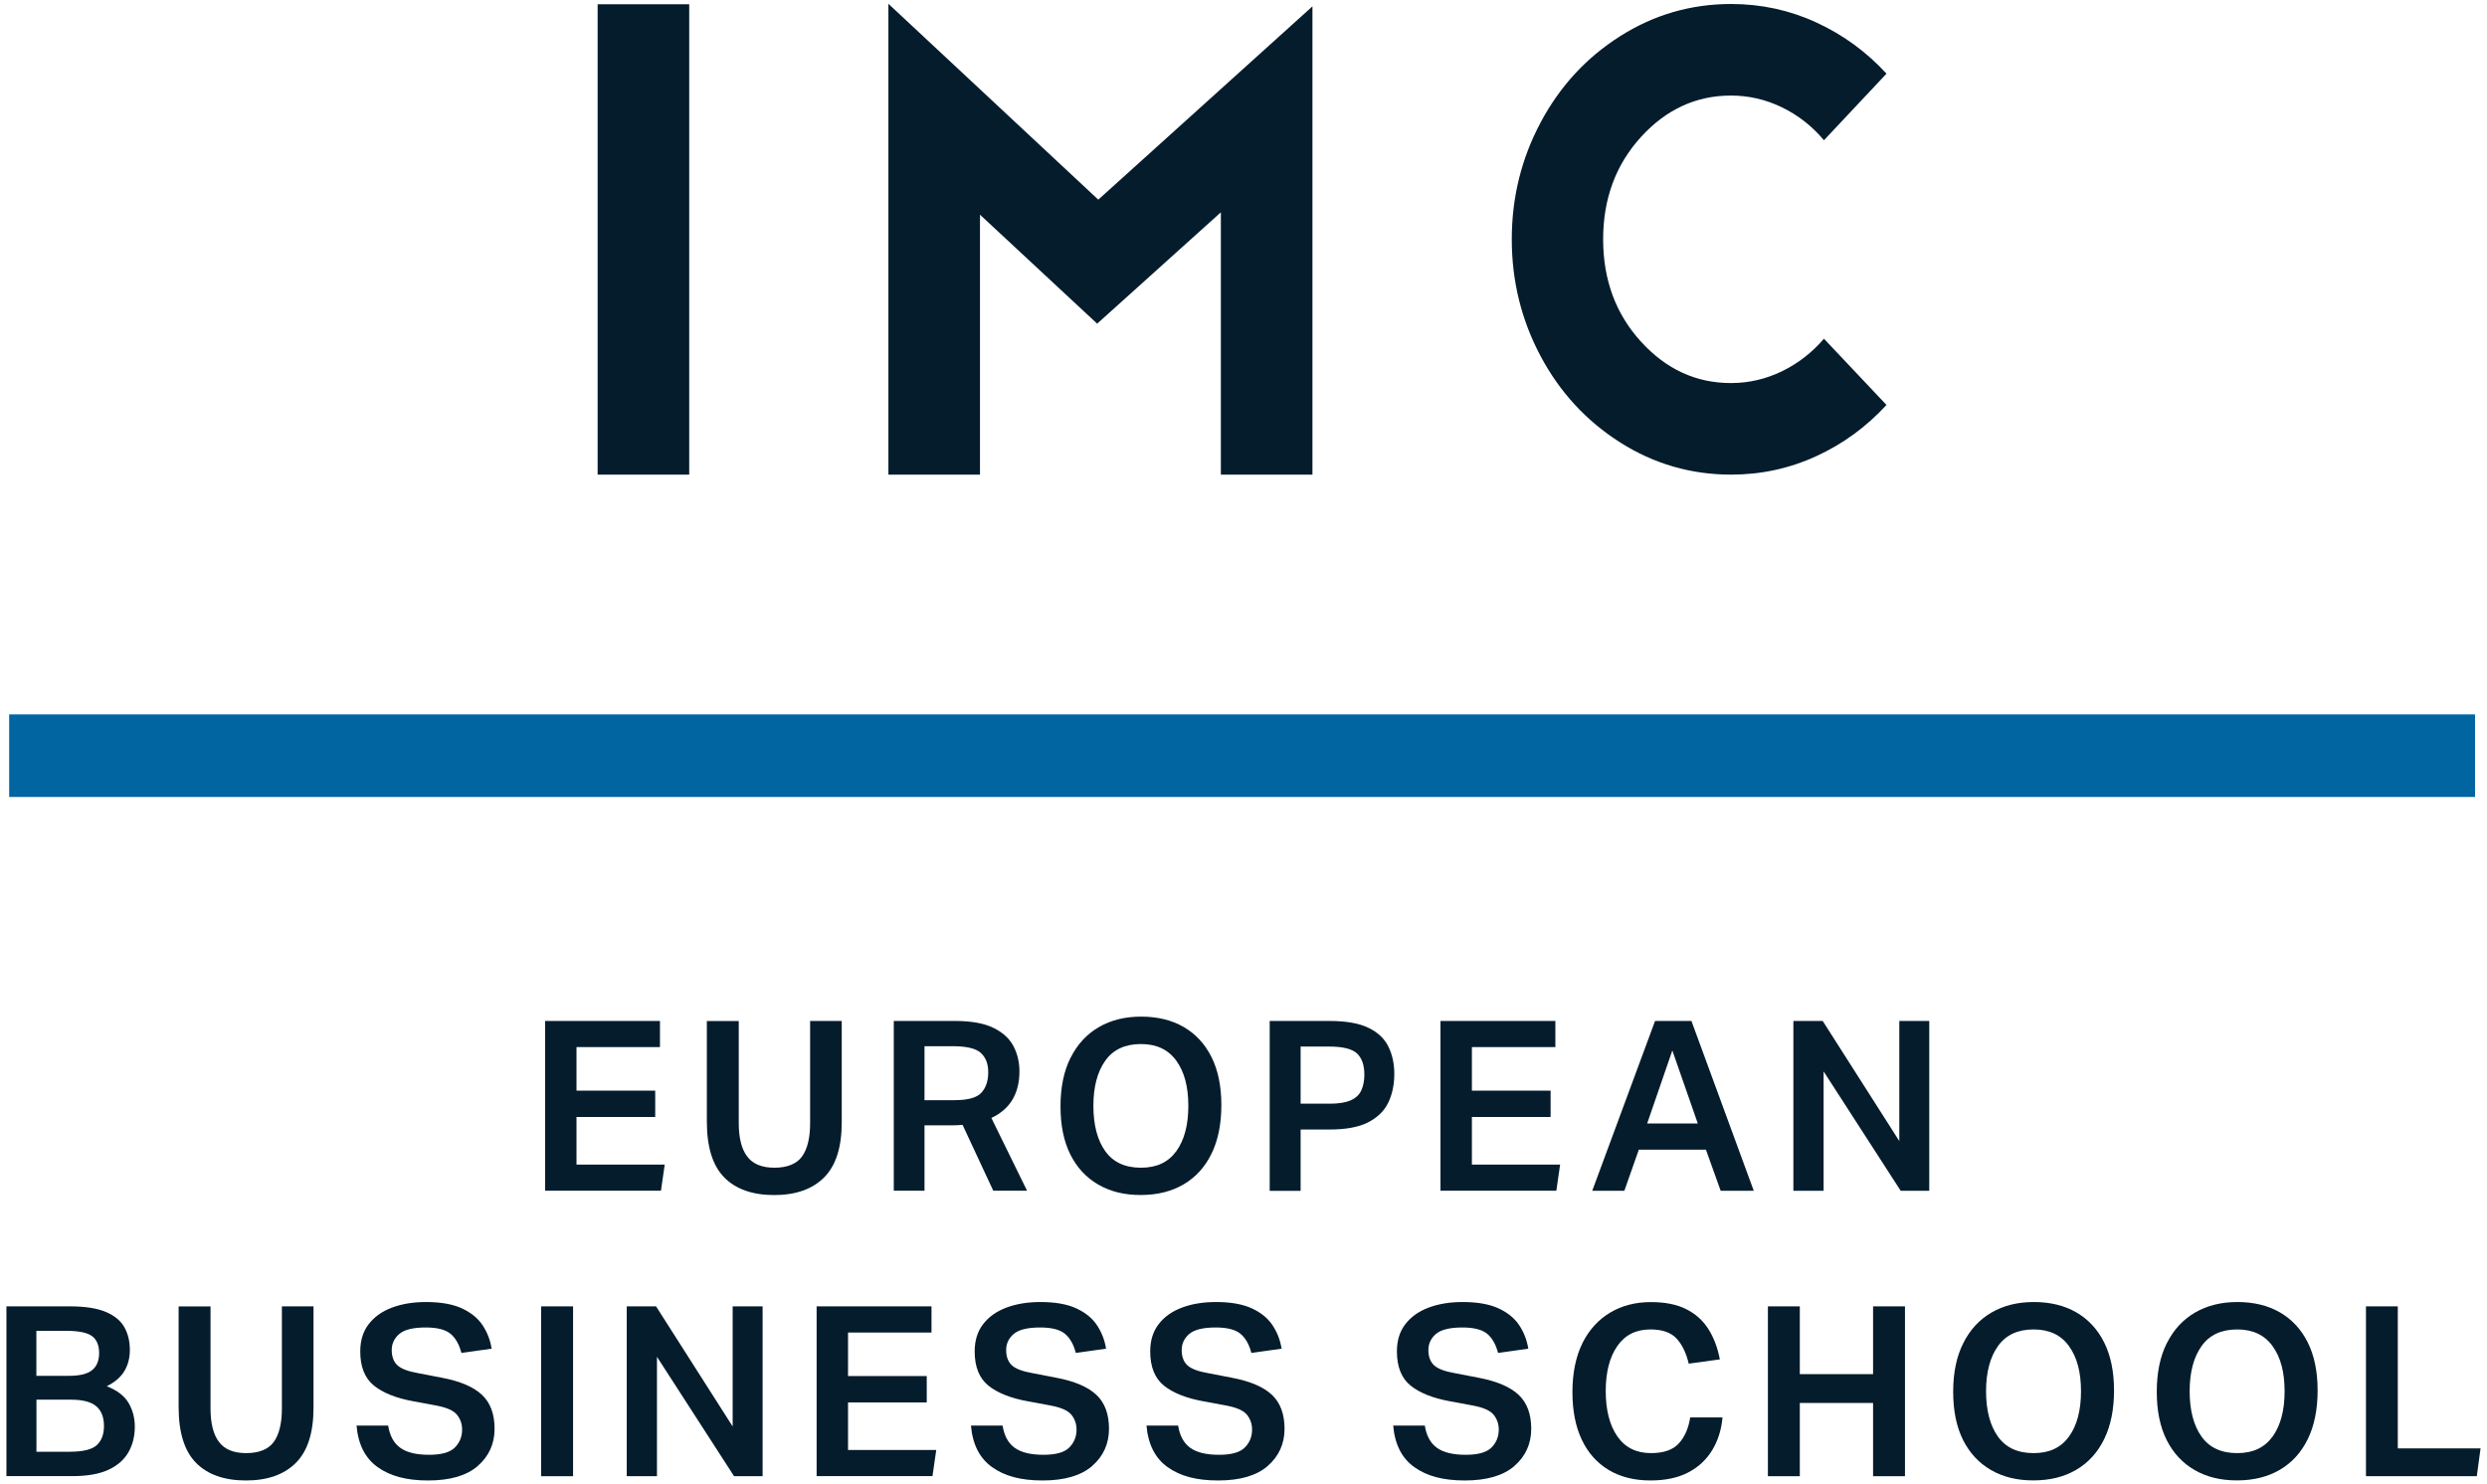 <?xml version="1.0" encoding="UTF-8"?>
<svg xmlns="http://www.w3.org/2000/svg" id="Calque_1" viewBox="0 0 355.47 212.2">
  <defs>
    <style>.cls-1{fill:#051c2c;}.cls-1,.cls-2{stroke-width:0px;}.cls-2{fill:#0065a1;}</style>
  </defs>
  <path class="cls-1" d="M85.42.61h13.09v67.24h-13.09V.61Z"></path>
  <path class="cls-1" d="M127,.56l29.98,27.98L187.59.91v66.94h-13.09V30.35l-17.68,15.92-16.75-15.58v37.16h-13.09V.56Z"></path>
  <path class="cls-1" d="M220.21,50.93c-2.75-5.16-4.13-10.73-4.13-16.72s1.38-11.56,4.13-16.72c2.75-5.16,6.54-9.27,11.38-12.33,4.83-3.06,10.12-4.59,15.84-4.59,4.3,0,8.36.88,12.18,2.64,3.82,1.76,7.17,4.2,10.03,7.32l-8.94,9.52c-1.69-2.02-3.7-3.59-6.01-4.71-2.31-1.12-4.74-1.68-7.28-1.68-4.98,0-9.27,1.98-12.87,5.93-3.6,3.96-5.4,8.83-5.4,14.62s1.8,10.67,5.4,14.62c3.6,3.96,7.89,5.93,12.87,5.93,2.54,0,4.96-.56,7.28-1.68,2.31-1.12,4.31-2.68,6.01-4.66l8.94,9.47c-2.87,3.12-6.21,5.57-10.03,7.32-3.83,1.76-7.89,2.64-12.18,2.64-5.73,0-11.01-1.53-15.84-4.59-4.83-3.06-8.63-7.17-11.38-12.33Z"></path>
  <rect class="cls-2" x="1.31" y="102.13" width="352.45" height="11.8"></rect>
  <path class="cls-1" d="M77.91,145.95h16.42v3.74h-11.93v6.22h11.25v3.77h-11.25v6.8h12.61l-.54,3.74h-16.56v-24.28Z"></path>
  <path class="cls-1" d="M105.59,160.54c0,2.13.4,3.73,1.21,4.79.8,1.07,2.1,1.6,3.89,1.6s3.17-.53,3.94-1.6c.77-1.06,1.16-2.66,1.16-4.79v-14.59h4.52v14.48c0,3.58-.84,6.21-2.52,7.89-1.68,1.68-4.06,2.52-7.14,2.52s-5.49-.84-7.14-2.53c-1.66-1.69-2.48-4.35-2.48-7.97v-14.38h4.56v14.59Z"></path>
  <path class="cls-1" d="M127.76,145.95h8.7c2.36,0,4.2.33,5.54.99,1.34.66,2.29,1.53,2.86,2.62s.85,2.29.85,3.6c0,1.54-.32,2.87-.97,3.99-.65,1.12-1.66,2.01-3.04,2.67l5.1,10.4h-4.83l-4.39-9.42c-.23.02-.46.04-.7.05-.24.01-.46.02-.66.02h-4.08v9.35h-4.39v-24.28ZM136.49,157.27c1.86,0,3.12-.35,3.77-1.05s.99-1.68.99-2.92-.35-2.12-1.05-2.77c-.7-.65-2.03-.97-3.98-.97h-4.08v7.72h4.35Z"></path>
  <path class="cls-1" d="M153.03,151.2c.96-1.92,2.31-3.37,4.03-4.37,1.72-1,3.74-1.5,6.05-1.5s4.36.49,6.07,1.48c1.71.99,3.04,2.42,3.98,4.3.94,1.88,1.41,4.17,1.41,6.87s-.47,5.04-1.41,6.95c-.94,1.92-2.27,3.38-4,4.39s-3.76,1.51-6.12,1.51-4.33-.49-6.05-1.48c-1.72-.99-3.05-2.42-4-4.3-.94-1.88-1.41-4.18-1.41-6.9s.48-5.04,1.44-6.95ZM163.08,149.25c-2.27,0-3.97.79-5.1,2.38-1.13,1.59-1.7,3.74-1.7,6.46s.57,4.9,1.7,6.48c1.13,1.58,2.83,2.36,5.1,2.36s3.9-.79,5.05-2.36c1.14-1.58,1.72-3.73,1.72-6.48s-.57-4.87-1.72-6.46c-1.15-1.59-2.83-2.38-5.05-2.38Z"></path>
  <path class="cls-1" d="M181.48,145.95h8.53c2.36,0,4.21.32,5.56.97s2.31,1.54,2.87,2.69c.57,1.15.85,2.45.85,3.93s-.29,2.91-.87,4.1c-.58,1.19-1.54,2.12-2.89,2.81s-3.19,1.02-5.52,1.02h-4.11v8.77h-4.42v-24.28ZM190.01,157.78c1.31,0,2.33-.16,3.06-.49.73-.33,1.23-.8,1.51-1.43.28-.62.43-1.37.43-2.23,0-1.36-.35-2.37-1.05-3.03-.7-.66-2.03-.99-3.98-.99h-4.08v8.16h4.11Z"></path>
  <path class="cls-1" d="M205.89,145.95h16.42v3.74h-11.93v6.22h11.25v3.77h-11.25v6.8h12.61l-.54,3.74h-16.56v-24.28Z"></path>
  <path class="cls-1" d="M236.56,145.95h5.2l8.91,24.28h-4.73l-2.11-5.88h-9.59l-2.07,5.88h-4.59l8.98-24.28ZM242.67,160.61l-3.64-10.44-3.6,10.44h7.24Z"></path>
  <path class="cls-1" d="M256.34,145.95h4.18l10.95,17.17v-17.17h4.28v24.28h-4.08l-11.02-17.07v17.07h-4.32v-24.28Z"></path>
  <path class="cls-1" d="M.92,186.75h9.08c2.18,0,3.89.27,5.13.8,1.25.53,2.13,1.26,2.65,2.19.52.93.78,2.01.78,3.23,0,1.13-.25,2.14-.77,3.01-.51.87-1.35,1.6-2.53,2.19,1.5.59,2.54,1.39,3.13,2.41.59,1.02.88,2.14.88,3.37,0,1.38-.31,2.61-.92,3.67s-1.57,1.9-2.87,2.5c-1.3.6-3.02.9-5.15.9H.92v-24.28ZM9.89,196.68c1.52,0,2.61-.27,3.28-.82.67-.54,1-1.36,1-2.45s-.35-1.94-1.05-2.43c-.7-.49-1.9-.73-3.6-.73h-4.32v6.43h4.69ZM10,207.53c1.88,0,3.16-.32,3.84-.95.68-.63,1.02-1.54,1.02-2.72,0-1.25-.36-2.19-1.09-2.82-.73-.63-1.93-.95-3.6-.95h-4.96v7.45h4.79Z"></path>
  <path class="cls-1" d="M30.09,201.34c0,2.13.4,3.73,1.21,4.79.8,1.07,2.1,1.6,3.89,1.6s3.17-.53,3.94-1.6c.77-1.06,1.16-2.66,1.16-4.79v-14.59h4.52v14.48c0,3.58-.84,6.21-2.52,7.89-1.68,1.68-4.06,2.52-7.14,2.52s-5.49-.84-7.14-2.53c-1.66-1.69-2.48-4.35-2.48-7.97v-14.38h4.56v14.59Z"></path>
  <path class="cls-1" d="M68.29,209.57c-1.6,1.38-3.96,2.07-7.09,2.07s-5.42-.63-7.21-1.9c-1.79-1.27-2.8-3.25-3.03-5.95h4.52c.23,1.45.8,2.51,1.73,3.18.93.67,2.3,1,4.11,1s3-.35,3.69-1.04c.69-.69,1.04-1.55,1.04-2.57,0-.79-.24-1.5-.73-2.11s-1.49-1.05-3.01-1.33l-3.13-.58c-2.52-.45-4.43-1.21-5.73-2.26s-1.96-2.68-1.96-4.88c0-1.56.4-2.87,1.21-3.91.8-1.04,1.91-1.83,3.32-2.36,1.41-.53,3.03-.8,4.86-.8,2.11,0,3.81.3,5.12.9s2.29,1.4,2.96,2.4c.67,1,1.11,2.12,1.31,3.37l-4.32.61c-.32-1.22-.84-2.14-1.56-2.74-.73-.6-1.9-.9-3.54-.9-1.79,0-3.05.31-3.77.92s-1.09,1.38-1.09,2.31.27,1.68.82,2.18c.54.5,1.53.87,2.96,1.12l3.37.65c2.63.5,4.54,1.31,5.75,2.45,1.2,1.13,1.8,2.75,1.8,4.86s-.8,3.92-2.4,5.3Z"></path>
  <path class="cls-1" d="M77.35,186.75h4.56v24.28h-4.56v-24.28Z"></path>
  <path class="cls-1" d="M89.59,186.75h4.18l10.95,17.17v-17.17h4.28v24.28h-4.08l-11.02-17.07v17.07h-4.32v-24.28Z"></path>
  <path class="cls-1" d="M116.72,186.75h16.42v3.74h-11.93v6.22h11.25v3.77h-11.25v6.8h12.61l-.54,3.74h-16.56v-24.28Z"></path>
  <path class="cls-1" d="M156.11,209.57c-1.6,1.38-3.96,2.07-7.09,2.07s-5.42-.63-7.21-1.9c-1.79-1.27-2.8-3.25-3.03-5.95h4.52c.23,1.45.8,2.51,1.73,3.18.93.67,2.3,1,4.11,1s3-.35,3.69-1.04c.69-.69,1.04-1.55,1.04-2.57,0-.79-.24-1.5-.73-2.11s-1.49-1.05-3.01-1.33l-3.13-.58c-2.52-.45-4.43-1.21-5.73-2.26s-1.96-2.68-1.96-4.88c0-1.56.4-2.87,1.21-3.91.8-1.04,1.91-1.83,3.32-2.36,1.41-.53,3.03-.8,4.86-.8,2.11,0,3.81.3,5.12.9s2.29,1.4,2.96,2.4c.67,1,1.11,2.12,1.31,3.37l-4.32.61c-.32-1.22-.84-2.14-1.56-2.74-.73-.6-1.9-.9-3.54-.9-1.79,0-3.05.31-3.77.92s-1.09,1.38-1.09,2.31.27,1.68.82,2.18c.54.5,1.53.87,2.96,1.12l3.37.65c2.63.5,4.54,1.31,5.75,2.45,1.2,1.13,1.8,2.75,1.8,4.86s-.8,3.92-2.4,5.3Z"></path>
  <path class="cls-1" d="M181.2,209.57c-1.6,1.38-3.96,2.07-7.09,2.07s-5.42-.63-7.21-1.9c-1.79-1.27-2.8-3.25-3.03-5.95h4.52c.23,1.45.8,2.51,1.73,3.18.93.67,2.3,1,4.11,1s3-.35,3.69-1.04c.69-.69,1.04-1.55,1.04-2.57,0-.79-.24-1.5-.73-2.11s-1.49-1.05-3.01-1.33l-3.13-.58c-2.52-.45-4.43-1.21-5.73-2.26s-1.96-2.68-1.96-4.88c0-1.56.4-2.87,1.21-3.91.8-1.04,1.91-1.83,3.32-2.36,1.41-.53,3.03-.8,4.86-.8,2.11,0,3.81.3,5.12.9s2.29,1.4,2.96,2.4c.67,1,1.11,2.12,1.31,3.37l-4.32.61c-.32-1.22-.84-2.14-1.56-2.74-.73-.6-1.9-.9-3.54-.9-1.79,0-3.05.31-3.77.92s-1.09,1.38-1.09,2.31.27,1.68.82,2.18c.54.5,1.53.87,2.96,1.12l3.37.65c2.63.5,4.54,1.31,5.75,2.45,1.2,1.13,1.8,2.75,1.8,4.86s-.8,3.92-2.4,5.3Z"></path>
  <path class="cls-1" d="M216.46,209.57c-1.6,1.38-3.96,2.07-7.09,2.07s-5.42-.63-7.21-1.9c-1.79-1.27-2.8-3.25-3.03-5.95h4.52c.23,1.45.8,2.51,1.73,3.18.93.67,2.3,1,4.11,1s3-.35,3.69-1.04c.69-.69,1.04-1.55,1.04-2.57,0-.79-.24-1.5-.73-2.11s-1.49-1.05-3.01-1.33l-3.13-.58c-2.52-.45-4.43-1.21-5.73-2.26s-1.96-2.68-1.96-4.88c0-1.56.4-2.87,1.21-3.91.8-1.04,1.91-1.83,3.32-2.36,1.41-.53,3.03-.8,4.86-.8,2.11,0,3.81.3,5.12.9s2.29,1.4,2.96,2.4c.67,1,1.11,2.12,1.31,3.37l-4.32.61c-.32-1.22-.84-2.14-1.56-2.74-.73-.6-1.9-.9-3.54-.9-1.79,0-3.05.31-3.77.92s-1.09,1.38-1.09,2.31.27,1.68.82,2.18c.54.5,1.53.87,2.96,1.12l3.37.65c2.63.5,4.54,1.31,5.75,2.45,1.2,1.13,1.8,2.75,1.8,4.86s-.8,3.92-2.4,5.3Z"></path>
  <path class="cls-1" d="M226.17,192.02c.95-1.9,2.27-3.36,3.96-4.37,1.69-1.01,3.63-1.51,5.83-1.51,2.02,0,3.69.33,5.03,1,1.34.67,2.4,1.61,3.18,2.84.78,1.22,1.33,2.67,1.65,4.35l-4.45.61c-.36-1.54-.95-2.74-1.75-3.6-.8-.86-2.05-1.29-3.72-1.29-2.06,0-3.64.79-4.74,2.38-1.1,1.59-1.65,3.73-1.65,6.43s.56,4.91,1.67,6.49c1.11,1.59,2.71,2.38,4.79,2.38,1.84,0,3.17-.47,4.01-1.41.84-.94,1.37-2.17,1.6-3.69h4.62c-.16,1.77-.65,3.33-1.48,4.69s-1.97,2.42-3.43,3.18c-1.46.76-3.26,1.14-5.39,1.14-2.31,0-4.3-.5-5.97-1.5-1.67-1-2.95-2.44-3.84-4.32-.9-1.88-1.34-4.16-1.34-6.83s.48-5.07,1.43-6.97Z"></path>
  <path class="cls-1" d="M252.69,186.75h4.56v9.69h10.47v-9.69h4.56v24.28h-4.56v-10.47h-10.47v10.47h-4.56v-24.28Z"></path>
  <path class="cls-1" d="M280.62,192c.96-1.92,2.31-3.37,4.03-4.37,1.72-1,3.74-1.5,6.05-1.5s4.36.49,6.07,1.48c1.71.99,3.04,2.42,3.98,4.3.94,1.88,1.41,4.17,1.41,6.87s-.47,5.04-1.41,6.95c-.94,1.92-2.27,3.38-4,4.39s-3.76,1.51-6.12,1.51-4.33-.49-6.05-1.48c-1.72-.99-3.05-2.42-4-4.3-.94-1.88-1.41-4.18-1.41-6.9s.48-5.04,1.45-6.95ZM290.67,190.05c-2.27,0-3.97.79-5.1,2.38-1.13,1.59-1.7,3.74-1.7,6.46s.57,4.9,1.7,6.48c1.13,1.58,2.83,2.36,5.1,2.36s3.9-.79,5.05-2.36c1.14-1.58,1.72-3.73,1.72-6.48s-.57-4.87-1.72-6.46c-1.14-1.59-2.83-2.38-5.05-2.38Z"></path>
  <path class="cls-1" d="M309.72,192c.96-1.92,2.31-3.37,4.03-4.37,1.72-1,3.74-1.5,6.05-1.5s4.36.49,6.07,1.48c1.71.99,3.04,2.42,3.98,4.3.94,1.88,1.41,4.17,1.41,6.87s-.47,5.04-1.41,6.95c-.94,1.92-2.27,3.38-4,4.39s-3.76,1.51-6.12,1.51-4.33-.49-6.05-1.48c-1.72-.99-3.05-2.42-4-4.3-.94-1.88-1.41-4.18-1.41-6.9s.48-5.04,1.44-6.95ZM319.77,190.05c-2.27,0-3.97.79-5.1,2.38-1.13,1.59-1.7,3.74-1.7,6.46s.57,4.9,1.7,6.48c1.13,1.58,2.83,2.36,5.1,2.36s3.9-.79,5.05-2.36c1.14-1.58,1.72-3.73,1.72-6.48s-.57-4.87-1.72-6.46c-1.15-1.59-2.83-2.38-5.05-2.38Z"></path>
  <path class="cls-1" d="M338.16,186.75h4.56v20.3h11.83l-.54,3.98h-15.84v-24.28Z"></path>
</svg>
